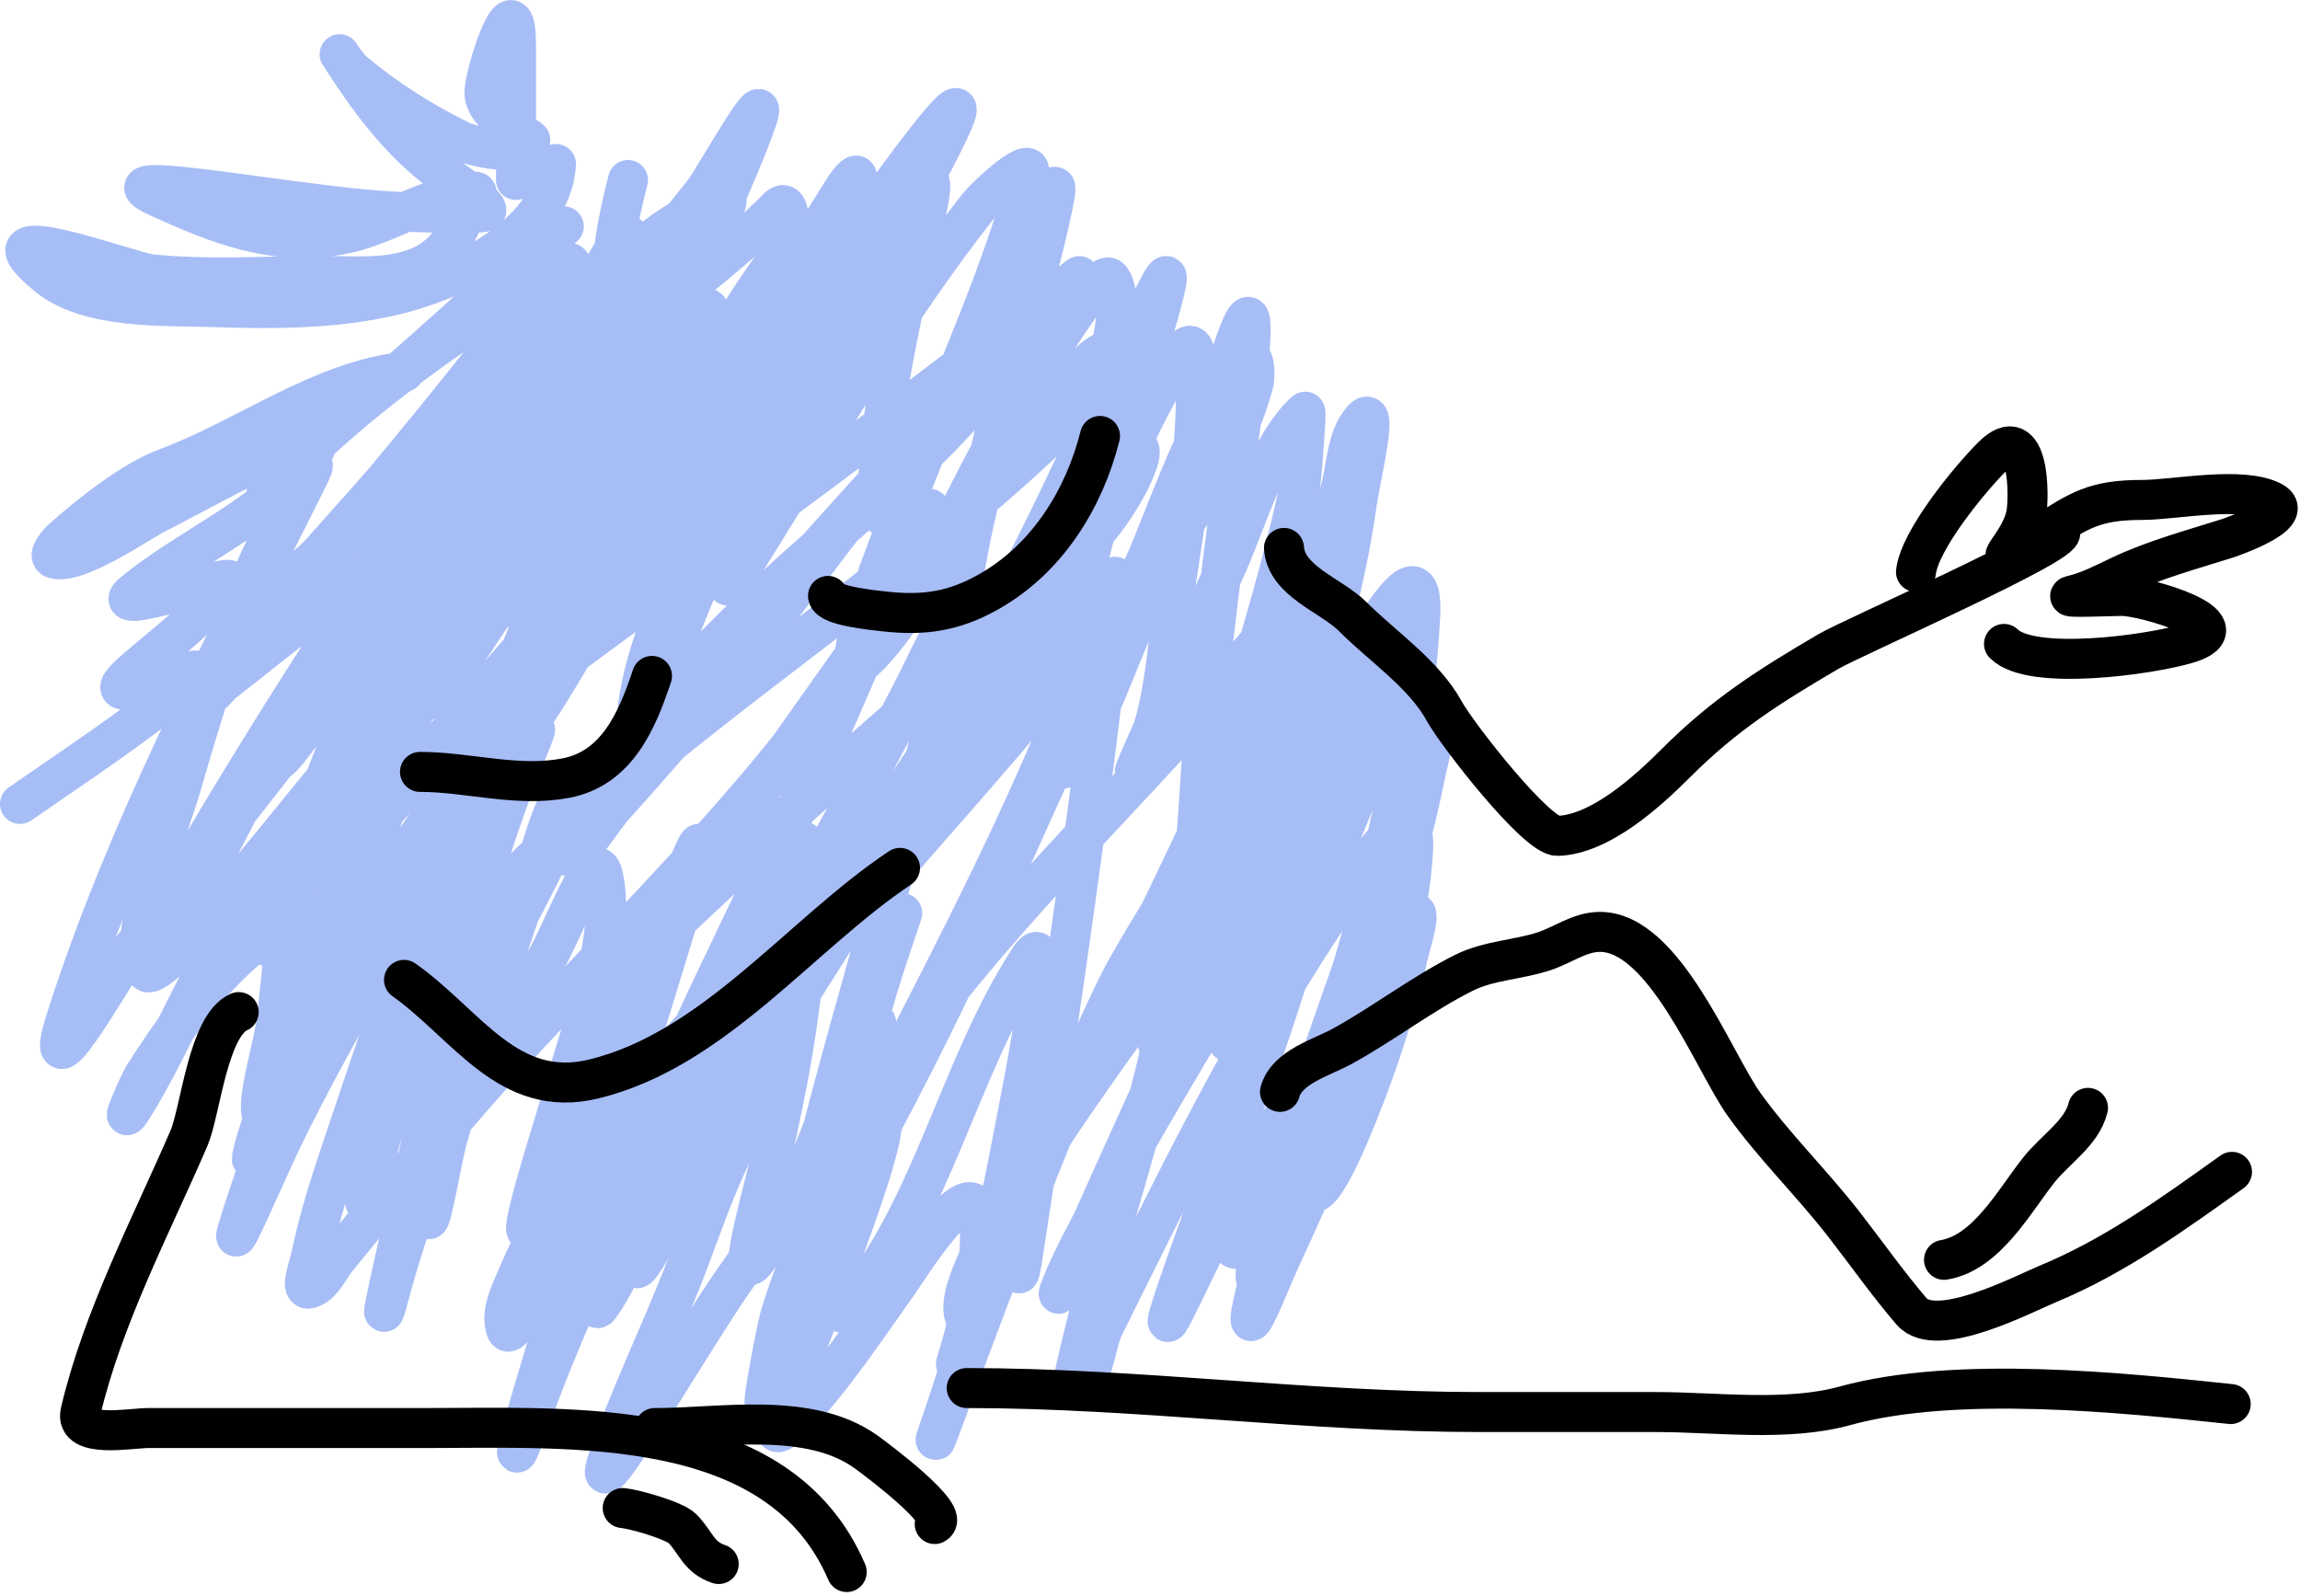<?xml version="1.0" encoding="UTF-8"?> <svg xmlns="http://www.w3.org/2000/svg" width="575" height="399" viewBox="0 0 575 399" fill="none"><path d="M140.95 56.596C127.68 67.734 115.086 79.621 102.061 91.041C91.434 100.359 77.353 108.846 68.617 120.152C67.076 122.147 64.818 125.169 69.173 120.596C86.371 102.538 107.05 87.559 127.839 73.93C145.187 62.556 128.957 79.5 124.284 85.485C104.708 110.557 84.094 134.613 63.617 158.93C59.712 163.566 50.813 167.271 52.284 173.152C52.638 174.568 54.685 171.489 55.839 170.596C71.433 158.537 71.081 157.873 90.061 145.263C128.577 119.673 171.991 100.976 208.95 73.152C224.304 61.594 212.472 67.51 204.839 73.819C178.251 95.794 153.785 120.323 127.617 142.819C121.366 148.192 115.214 153.681 108.95 159.041C107.31 160.445 103.663 164.517 103.395 162.374C102.861 158.101 106.766 154.39 109.173 150.819C119.67 135.241 132.104 121.007 143.284 105.93C154.224 91.175 165.258 75.763 173.061 59.041C173.768 57.526 175.542 55.11 174.173 54.152C173.653 53.788 172.864 53.674 172.284 53.93C166.347 56.542 156.548 65.12 153.173 68.152C138.026 81.758 123.234 97.1 109.173 111.707C101.814 119.352 94.631 127.163 87.284 134.819C82.26 140.053 77.29 145.345 72.061 150.374C70.502 151.874 69.072 154.798 66.95 154.374C60.189 153.022 75.463 143.512 80.061 138.374C95.551 121.07 110.83 103.655 125.839 85.93C131.224 79.571 143.555 59.397 142.95 67.707C141.181 92.039 122.044 117.017 108.839 136.041C96.888 153.259 84.848 170.974 72.061 187.596C70.595 189.502 66.464 193.149 72.617 186.041C88.672 167.494 107.493 151.186 126.061 135.263C143.594 120.229 166.16 106.458 180.284 87.707C189.377 75.636 158.149 108.446 148.728 120.263C142.583 127.972 130.237 144.111 124.061 152.152C120.777 156.428 111.035 173.369 104.728 176.152C101.898 177.401 105.821 169.926 107.395 167.263C118.551 148.384 135.146 133.388 151.395 119.041C169.408 103.136 187.83 87.334 206.061 71.707C210.023 68.312 199.559 79.868 196.284 83.93C179.401 104.864 162.301 125.566 144.728 145.93C133.684 158.728 122.479 171.388 111.395 184.152C106.485 189.805 98.111 202.886 90.839 207.041C52.333 229.045 159.765 151.147 195.617 125.041C219.091 107.948 288.221 54.935 265.173 72.596C233.219 97.08 210.429 133.837 185.173 164.596C173.509 178.802 165.436 188.271 153.617 201.374C149.879 205.519 142.449 218.299 141.395 212.819C140.654 208.969 143.822 205.291 145.839 201.93C157.713 182.14 174.041 165.761 190.506 149.819C209.916 131.025 235.321 113.387 250.617 90.707C267.195 66.126 208.591 132.583 188.728 154.596C165.032 180.857 141.23 206.955 117.839 233.485C116.683 234.797 112.557 237.986 113.617 236.596C127.966 217.784 146.992 202.405 165.173 187.596C198.533 160.424 234.612 136.025 265.506 105.93C275.734 95.966 284.189 76.948 266.506 96.596C234.87 131.748 207.977 172.319 180.506 210.707C171.202 223.708 162.909 235.433 154.173 248.596C150.979 253.408 143.364 268.816 144.95 263.263C149.759 246.432 171.468 228.298 182.506 217.707C205.777 195.38 220.587 183.815 244.284 161.93C257.292 149.915 277.059 134.254 284.061 116.596C285.513 112.935 285.525 109.615 281.284 114.041C275.374 120.207 265.536 136.882 262.506 141.707C229.105 194.891 193.475 245.716 155.173 295.485C136.848 319.295 145.925 307.223 131.839 326.374C130.254 328.53 127.352 334.913 126.506 332.374C125.068 328.06 127.625 323.23 129.395 319.041C140.353 293.098 159.799 271.751 178.395 251.152C209.004 217.245 246.554 185.545 268.95 145.041C268.991 144.967 273.654 129.342 272.173 130.93C259.008 145.035 250.006 167.552 240.395 183.707C216.121 224.508 188.813 263.54 166.506 305.485C165.155 308.025 154.876 326.914 161.173 310.374C180.294 260.144 223.477 218.898 257.061 178.374C276.571 154.834 305.16 126.698 313.395 95.819C313.943 93.761 313.511 88.147 311.95 89.596C300.923 99.836 291.082 130.391 285.839 141.707C264.157 188.507 244.245 236.78 219.839 282.263C208.116 304.111 218.662 272.883 222.506 267.263C246.593 232.04 278.662 202.306 306.506 170.152C329.996 143.026 312.27 163.223 326.728 145.041C330.492 140.308 322.791 156.489 320.395 162.041C301.966 204.748 281.34 246.148 260.506 287.707C254.998 298.694 250.532 307.643 246.061 318.819C244.543 322.615 244.841 333.265 241.95 330.374C236.101 324.524 254.938 296.571 256.173 294.596C277.348 260.716 303.341 230.187 322.95 195.263C324.459 192.577 328.437 184.231 327.173 187.041C321.556 199.521 315.813 211.957 310.061 224.374C295.928 254.89 281.997 285.45 268.284 316.152C262.134 329.921 264.558 322.032 270.061 311.263C287.134 277.856 307.879 246.646 325.506 213.596C334.45 196.827 332.807 201.601 329.061 218.152C321.319 252.371 307.636 284.281 296.061 317.263C285.448 347.504 297.817 318.002 303.395 308.152C313.805 289.77 320.871 279.281 332.284 261.485C335.643 256.247 346.404 233.286 352.95 228.485C355.83 226.373 352.753 235.672 351.95 239.152C348.407 254.505 343.336 269.435 337.173 283.93C334.32 290.638 325.861 308.67 327.506 289.485C328.628 276.398 333.498 264.58 338.506 252.596C345.163 236.666 343.242 248.411 341.173 258.152C336.947 278.044 328.511 296.449 320.061 314.819C317.927 319.458 316.17 324.274 313.839 328.819C309.782 336.73 316.984 311.296 319.284 302.707C327.597 271.658 340.898 242.879 351.617 212.707C355.268 202.43 360.696 170.052 358.95 180.819C355.12 204.437 345.323 227.448 336.728 249.596C331.217 263.798 325.769 277.161 319.839 291.152C316.867 298.164 309.202 318.09 307.839 310.596C304.087 289.958 314.145 263.461 320.728 244.596C330.245 217.323 345.224 190.932 350.284 162.263C350.832 159.157 350.299 150.195 348.728 152.93C332.907 180.47 324.786 213.472 314.284 243.263C312.739 247.645 303.141 274.41 308.728 251.263C316.218 220.232 324.974 189.508 332.506 158.485C335.609 145.702 337.446 138.023 339.284 125.374C340.26 118.655 344.903 99.867 340.506 105.041C336.439 109.825 336.732 117.02 334.95 123.041C327.731 147.434 320.288 171.751 312.728 196.041C308.116 210.861 304.19 226.098 299.284 240.819C294.88 254.031 299.039 212.945 299.839 199.041C301.707 166.603 306.592 134.578 310.617 102.374C310.931 99.859 316.071 64.901 308.728 85.93C299.716 111.737 291.408 137.61 280.728 162.819C278.904 167.124 262.081 211.799 263.728 182.152C265.752 145.719 303.732 42.529 287.839 75.374C277.637 96.458 268.322 117.909 257.728 138.819C257.126 140.006 239.693 173.21 239.395 169.041C237.961 148.966 244.636 126.325 248.95 107.041C249.493 104.615 265.403 47.21 263.728 46.708C260.314 45.683 240.49 92.295 239.284 94.819C238.61 96.227 218.463 145.843 219.395 122.819C220.3 100.439 225.271 78.581 230.617 56.93C234.066 42.959 233.549 40.656 224.284 54.374C208.528 77.702 194.027 101.782 177.173 124.374C175.986 125.964 159.748 152.359 159.284 137.263C158.606 115.223 163.575 93.836 168.728 72.596C175.402 45.085 158.846 82.944 156.284 87.819C147.583 104.37 139.377 121.403 129.617 137.374C123.972 146.611 134.726 111.047 134.728 111.041C139.554 96.276 145.741 71.089 156.284 59.041C158.189 56.864 156.461 64.882 155.839 67.707C151.99 85.206 146.234 102.24 140.728 119.263C138.433 126.358 121.188 174.329 139.173 144.707C150.404 126.209 162.891 108.784 176.173 91.707C183.175 82.704 199.405 53.775 197.617 65.041C194.688 83.495 186.542 102.377 180.061 119.707C173.178 138.116 161.379 158.464 159.284 178.374C157.995 190.615 169.91 156.168 175.173 145.041C183.494 127.448 197.598 107.775 200.617 88.152C200.916 86.207 202.466 78.941 198.506 82.263C173.461 103.268 154.651 134.78 136.284 161.263C119.073 186.078 103.689 212.816 84.728 236.374C83.655 237.708 80.995 241.288 80.728 239.596C79.537 232.053 86.827 217.276 89.173 211.263C98.123 188.317 108.483 165.922 117.617 143.041C120.131 136.743 123.195 130.638 125.173 124.152C127.12 117.764 115.19 133.103 110.95 138.263C83.891 171.194 57.563 204.835 31.839 238.819C29.361 242.093 9.038 278.018 16.728 254.152C31.693 207.709 53.878 165.629 75.617 122.152C75.879 121.628 80.891 111.92 76.284 119.041C60.996 142.667 52.556 171.641 44.728 198.374C43.23 203.49 30.664 236.519 36.617 242.93C39.93 246.498 73.627 204.209 74.95 202.596C81.679 194.395 92.119 181.449 98.506 172.596C100.928 169.239 103.225 165.789 105.395 162.263C107.227 159.286 106.678 152.93 110.173 152.93C114.655 152.93 107.913 161.606 106.728 165.93C99.716 191.515 92.167 216.88 83.395 241.93C75.71 263.872 66.1 285.207 59.395 307.485C56.946 315.622 66.893 292.234 70.617 284.596C81.432 262.416 93.867 241.26 106.617 220.152C114.84 206.538 135.286 163.575 130.061 178.596C120.991 204.675 112.02 230.812 103.395 257.041C99.457 269.015 95.706 280.426 92.728 292.596C92.12 295.08 90.937 302.668 91.395 300.152C98.384 261.712 145.706 153.642 130.95 189.819C122.437 210.69 116.763 232.603 110.284 254.152C107.999 261.748 105.057 269.174 103.395 276.93C101.442 286.044 112.912 260.887 117.173 252.596C126.422 234.596 136.692 216.636 144.506 197.93C144.964 196.834 145.822 193.911 144.728 194.374C139.362 196.644 135.647 211.5 134.506 214.819C126.568 237.909 118.647 261.258 111.839 284.707C110.392 289.692 105.586 318.819 107.395 296.596C109.664 268.719 117.334 241.704 120.284 213.93C120.764 209.405 124.984 187.93 115.395 198.596C102.926 212.466 92.764 228.277 83.839 244.596C76.695 257.661 67.065 272.916 63.395 287.596C60.733 298.245 70.485 266.794 73.173 256.152C74.747 249.915 79.873 236.84 78.617 229.93C77.994 226.504 69.593 231.439 69.173 231.707C55.283 240.573 44.321 255.774 35.617 269.485C35.419 269.796 28.614 284.298 33.395 276.596C41.412 263.679 47.108 249.419 54.95 236.374C60.658 226.879 67.496 218.361 74.061 209.485C76.258 206.515 79.042 197.83 76.728 205.596C72.011 221.432 71.077 238.714 69.173 255.041C68.236 263.066 61.337 283.388 68.284 279.263C77.598 273.733 84.505 256.624 89.839 248.152C100.216 231.671 111.913 215.795 121.284 198.707C122.376 196.716 122.839 194.788 122.506 198.374C120.968 214.911 117.294 231.531 113.839 247.707C108.473 272.835 90.802 347.845 97.506 323.041C102.362 305.072 108.664 288.287 117.506 271.819C124.192 259.366 128.912 252.539 136.173 240.596C140.709 233.136 148.744 210.316 150.728 218.819C154.32 234.212 144.357 259.741 140.506 274.374C139.953 276.474 125.72 320.723 134.173 303.819C144.745 282.673 154.418 261.11 163.173 239.152C163.737 237.737 180.47 193.191 172.728 219.041C159.231 264.103 116.881 398.665 132.728 354.374C139.811 334.578 148.567 315.681 157.839 296.819C190.736 229.896 144.839 323.841 178.95 254.152C185.444 240.886 191.341 222.195 200.728 210.374C201.583 209.297 200.649 245.454 200.395 247.485C198.564 262.129 196.942 270.478 193.839 284.93C191.722 294.789 183.337 323.042 189.173 314.819C202.131 296.559 209.447 271.087 217.617 250.374C220.354 243.435 222.862 236.562 225.173 229.485C227.096 223.595 221.154 241.211 219.395 247.152C209.936 279.102 202.439 311.583 193.617 343.707C187.664 365.387 194.129 332.161 194.95 329.374C200.537 310.413 210.417 293.124 215.95 274.152C217.592 268.523 219.437 250.975 218.95 256.819C217.641 272.533 213.592 288.012 211.284 303.596C211.2 304.163 206.354 333.983 212.061 327.263C233.325 302.227 239.615 266.847 257.506 239.485C262.821 231.356 258.1 259.055 256.284 268.596C250.979 296.466 245.604 325.677 236.395 352.596C223.678 389.767 262.665 278.257 280.95 243.485C281.45 242.536 296.189 216.466 296.061 221.263C295.11 257.104 280.446 294.676 272.061 329.263C270.931 333.925 269.737 338.573 268.728 343.263C268.477 344.431 267.125 347.108 268.284 346.819C273.844 345.429 273.515 336.62 276.061 331.485C292.857 297.615 309.49 263.359 330.284 231.707C333.731 226.46 342.203 214.449 347.395 209.041C351.969 204.276 353.56 206.736 353.284 212.263C352.116 235.614 341.883 261.268 333.617 282.819C333.043 284.315 318.349 321.743 314.284 320.152C310.346 318.611 337.112 245.603 338.395 241.152C346.472 213.126 353.627 183.2 355.061 153.93C356.371 127.224 330.512 181.507 329.617 183.263C317.608 206.813 305.716 230.427 294.061 254.152C292.892 256.532 289.596 263.241 289.395 260.596C288.241 245.407 295.6 225.861 299.506 211.93C308.031 181.524 318.559 151.519 325.173 120.596C325.251 120.228 326.755 102.498 326.284 102.93C317.043 111.4 311.654 130.244 306.839 141.041C299.619 157.231 277.467 205.563 285.395 189.707C291.601 177.296 291.99 158.356 294.061 145.041C296.887 126.873 299.762 108.172 298.839 89.707C298.308 79.076 289.566 97.844 289.395 98.152C279.395 116.11 273.741 135.653 264.728 153.93C259.071 165.4 266.728 128.373 269.173 115.819C270.847 107.217 283.616 77.957 277.617 69.707C274.31 65.16 250.318 108.224 249.839 109.041C240.214 125.467 230.789 149.76 217.506 163.707C205.653 176.153 224.625 129.91 230.95 113.93C240.13 90.74 250.69 67.538 257.173 43.374C258.522 38.344 247.394 47.948 244.173 52.041C222.558 79.505 205.096 110.604 186.506 140.152C166.143 172.518 217.987 70.421 235.395 36.374C257.807 -7.461 175.181 114.395 148.061 155.485C142.467 163.962 128.181 190.112 130.173 180.152C135.368 154.173 154.426 128.286 165.617 104.596C166.869 101.946 178.352 82.497 177.173 77.485C176.823 76.001 174.265 78.643 173.173 79.707C163.275 89.345 155.356 101.836 147.395 112.93C122.571 147.52 96.162 182.008 75.395 219.263C72.289 224.834 70.213 229.253 68.284 235.041C65.094 244.609 74.079 215.715 77.284 206.152C87.686 175.11 102.046 147.184 118.95 119.263C120.749 116.293 141.819 88.333 138.95 82.596C138.82 82.336 107.375 122.436 106.506 123.707C86.805 152.529 67.87 182.119 50.061 212.152C46.697 217.826 35.243 230.152 41.839 230.152C47.526 230.152 69.615 181.507 71.728 178.263C98.866 136.595 133.009 101.511 167.395 65.93C172.092 61.07 183.532 44.851 181.395 51.263C175.411 69.214 160.677 89.485 153.284 106.596C128.339 164.325 106.681 223.861 86.728 283.485C82.852 295.069 80.091 303.122 77.728 314.263C77.182 316.838 74.864 322.875 77.395 322.152C80.672 321.216 82.122 317.232 84.284 314.596C100.331 295.029 98.051 297.331 118.284 274.152C155.023 232.063 201.856 191.182 227.95 141.041C228.02 140.907 232.913 126.174 232.395 127.263C220.027 153.235 209.097 180.17 197.173 206.374C180.42 243.187 159.167 281.699 149.173 321.152C148.706 322.992 148.598 328.344 149.728 326.819C157.275 316.63 161.296 300.189 166.506 289.041C182.781 254.218 202.433 221.15 220.506 187.263C231.246 167.126 228.021 172.799 236.728 155.485C240.11 148.761 242.649 143.126 239.506 156.707C229.236 201.086 215.239 244.467 204.061 288.596C202.742 293.807 196.94 306.226 202.061 304.596C209.29 302.296 221.917 270.437 223.839 266.707C240.116 235.131 256.385 203.472 269.395 170.374C275.814 154.043 273.907 158.061 278.061 145.596C280.446 138.442 277.182 160.664 276.284 168.152C270.417 217.043 263.104 265.711 255.617 314.374C253.95 325.207 254.95 310.944 254.95 308.596" stroke="#A7BDF6" stroke-width="10" stroke-linecap="round"></path><path d="M139 41C137.986 59.258 113.116 70.426 98.111 73.889C83.246 77.319 68.201 77.284 53 76.778C40.868 76.373 22.119 77.37 11.889 69C-8.24 52.531 32.296 67.99 37.667 68.555C51.778 70.041 66.376 69 80.556 69C88.497 69 97.144 69.875 104.667 66.778C110.491 64.38 113.932 59.623 116.111 53.889C116.878 51.87 120.709 47.723 118.556 47.889C107.021 48.776 96.736 56.436 85.667 58.556C68.721 61.8 54.671 56.154 39.667 49.333C20.752 40.736 81.112 53 101.889 53C108.067 53 114.86 53.792 121 53C124.495 52.549 111.31 43.808 110.222 43C100.267 35.604 92.626 25.529 86 15.222C83.18 10.836 86.42 16.267 88.333 17.889C96.309 24.648 105.819 30.655 115.222 35.222C118.172 36.655 130.531 39.627 132.556 35C132.709 34.648 120.66 29.098 121.111 22.778C121.509 17.21 129 -5.878 129 11.222C129 22.481 129 33.741 129 45" stroke="#A7BDF6" stroke-width="10" stroke-linecap="round"></path><path d="M207 149C207.316 151.532 218.648 152.603 221.222 152.889C231.13 153.99 238.558 152.811 247.111 148C261.861 139.703 271.103 124.59 275 109" stroke="black" stroke-width="10" stroke-linecap="round"></path><path d="M105 193C117.114 193 129.18 196.892 141.444 194.556C154.197 192.127 159.25 180.251 163 169" stroke="black" stroke-width="10" stroke-linecap="round"></path><path d="M101 245C116.752 256.158 127.023 274.988 148.444 269.778C178.645 262.432 200.18 233.547 225 217" stroke="black" stroke-width="10" stroke-linecap="round"></path><path d="M101 93C80.438 95.056 60.991 109.89 41.667 117C33.054 120.169 22.28 128.813 15.444 134.889C15.128 135.171 11.418 139.025 13.556 139.667C19.235 141.37 34.671 130.664 38.556 128.667C50.57 122.488 62.457 115.641 75 110.556C83.342 107.174 77.149 115.267 74.556 118.111C63.447 130.295 46.254 137.579 33.444 148.111C25.045 155.018 59.298 142.681 57.333 145.333C50.875 154.053 41.293 160.868 33.222 168C25.353 174.954 34.051 172.043 39.111 170.778C41.714 170.127 55.279 163.847 46.444 171.111C33.303 181.916 18.977 191.323 5 201" stroke="#A7BDF6" stroke-width="10" stroke-linecap="round"></path><path d="M163 71C163.992 61.745 170.385 55.211 175.889 48.111C178.793 44.365 194.623 15.671 188.333 32.444C183.489 45.363 177.32 57.733 172.333 70.555C171.51 72.673 190.674 56.114 194.111 52.333C199.011 46.944 196.834 63.844 197 66.333C197.304 70.887 209.816 48.288 212.444 45.222C218.87 37.726 207.121 64.311 203.111 73.333C200.502 79.204 196.949 84.064 193 89" stroke="#A7BDF6" stroke-width="10" stroke-linecap="round"></path><path d="M157 45C154.821 53.715 153 61.986 153 71" stroke="#A7BDF6" stroke-width="10" stroke-linecap="round"></path><path d="M191 275C180.924 288.435 176.273 305.209 170.111 320.556C164.183 335.32 157.374 349.52 152.111 364.556C145.824 382.518 173.807 333.28 185 317.889C188.071 313.666 211.174 278.228 219.667 279C225.338 279.516 199.155 342.657 196.556 349C195.408 351.801 190.489 363.336 198.111 355.333C208.119 344.825 216.167 332.554 224.556 320.778C227.164 317.116 243.985 289.855 244.889 305.222C245.615 317.567 242.51 329.3 239 341" stroke="#A7BDF6" stroke-width="10" stroke-linecap="round"></path><path d="M59.679 253.056C51.969 256.483 50.094 278.004 47.234 284.612C37.676 306.695 25.67 329.482 20.123 353.056C18.538 359.795 32.701 357.056 37.012 357.056C60.123 357.056 83.234 357.056 106.345 357.056C142.992 357.056 194.784 353.636 211.679 393.056" stroke="black" stroke-width="10" stroke-linecap="round"></path><path d="M163.679 357.056C180.298 357.056 202.287 352.774 216.568 363.056C219.42 365.11 237.872 378.96 233.679 381.056" stroke="black" stroke-width="10" stroke-linecap="round"></path><path d="M155.679 377.056C158.543 377.316 168.522 380.122 170.568 382.167C173.988 385.588 174.543 389.344 179.679 391.056" stroke="black" stroke-width="10" stroke-linecap="round"></path><path d="M320 273C321.736 266.75 330.322 264.47 335.444 261.667C345.827 255.985 355.461 248.491 366 243.222C372.14 240.152 379.396 239.989 385.889 237.889C390.662 236.345 394.886 233 400 233C416.09 233 428.319 265.316 436 276.111C443.285 286.349 453.02 295.883 460.889 306C466.618 313.366 471.875 320.873 477.889 327.889C484.029 335.052 505.901 323.524 512 321C528.74 314.073 543.373 303.448 558 293" stroke="black" stroke-width="10" stroke-linecap="round"></path><path d="M486 315C496.734 313.211 503.624 300.136 509.778 292.444C513.948 287.232 520.43 283.279 522 277" stroke="black" stroke-width="10" stroke-linecap="round"></path><path d="M241.679 347.056C284.476 347.056 326.954 353.056 369.901 353.056C384.642 353.056 399.382 353.056 414.123 353.056C429.068 353.056 446.691 355.512 461.234 351.5C489.037 343.831 530.608 348.206 557.679 351.056" stroke="black" stroke-width="10" stroke-linecap="round"></path><path d="M321 137C321.522 145.344 332.856 148.856 338.111 154.111C345.747 161.747 355.999 168.517 361.111 177.889C364.175 183.506 384.161 209.196 389.444 209C400.151 208.603 411.858 197.92 419 190.778C431.274 178.504 442.444 171.517 457.111 162.889C462.797 159.544 517.506 135.506 515 133" stroke="black" stroke-width="10" stroke-linecap="round"></path><path d="M479 143C479.875 135.122 492.22 120.002 498.111 114.111C507.498 104.724 507.345 124.413 506.556 128.556C504.933 137.073 493.925 144.118 510 133.889C519.857 127.616 523.454 125 535.556 125C543.549 125 560.53 121.431 568.111 125.444C574.212 128.674 557.374 134.437 557 134.556C547.898 137.447 538.637 139.909 530 144C526.267 145.768 522.05 147.989 518 148.889C514.925 149.572 528.15 149 530.556 149C535.89 149 561.996 156.357 546.889 160.889C537.38 163.741 507.831 167.831 501 161" stroke="black" stroke-width="10" stroke-linecap="round"></path></svg> 
